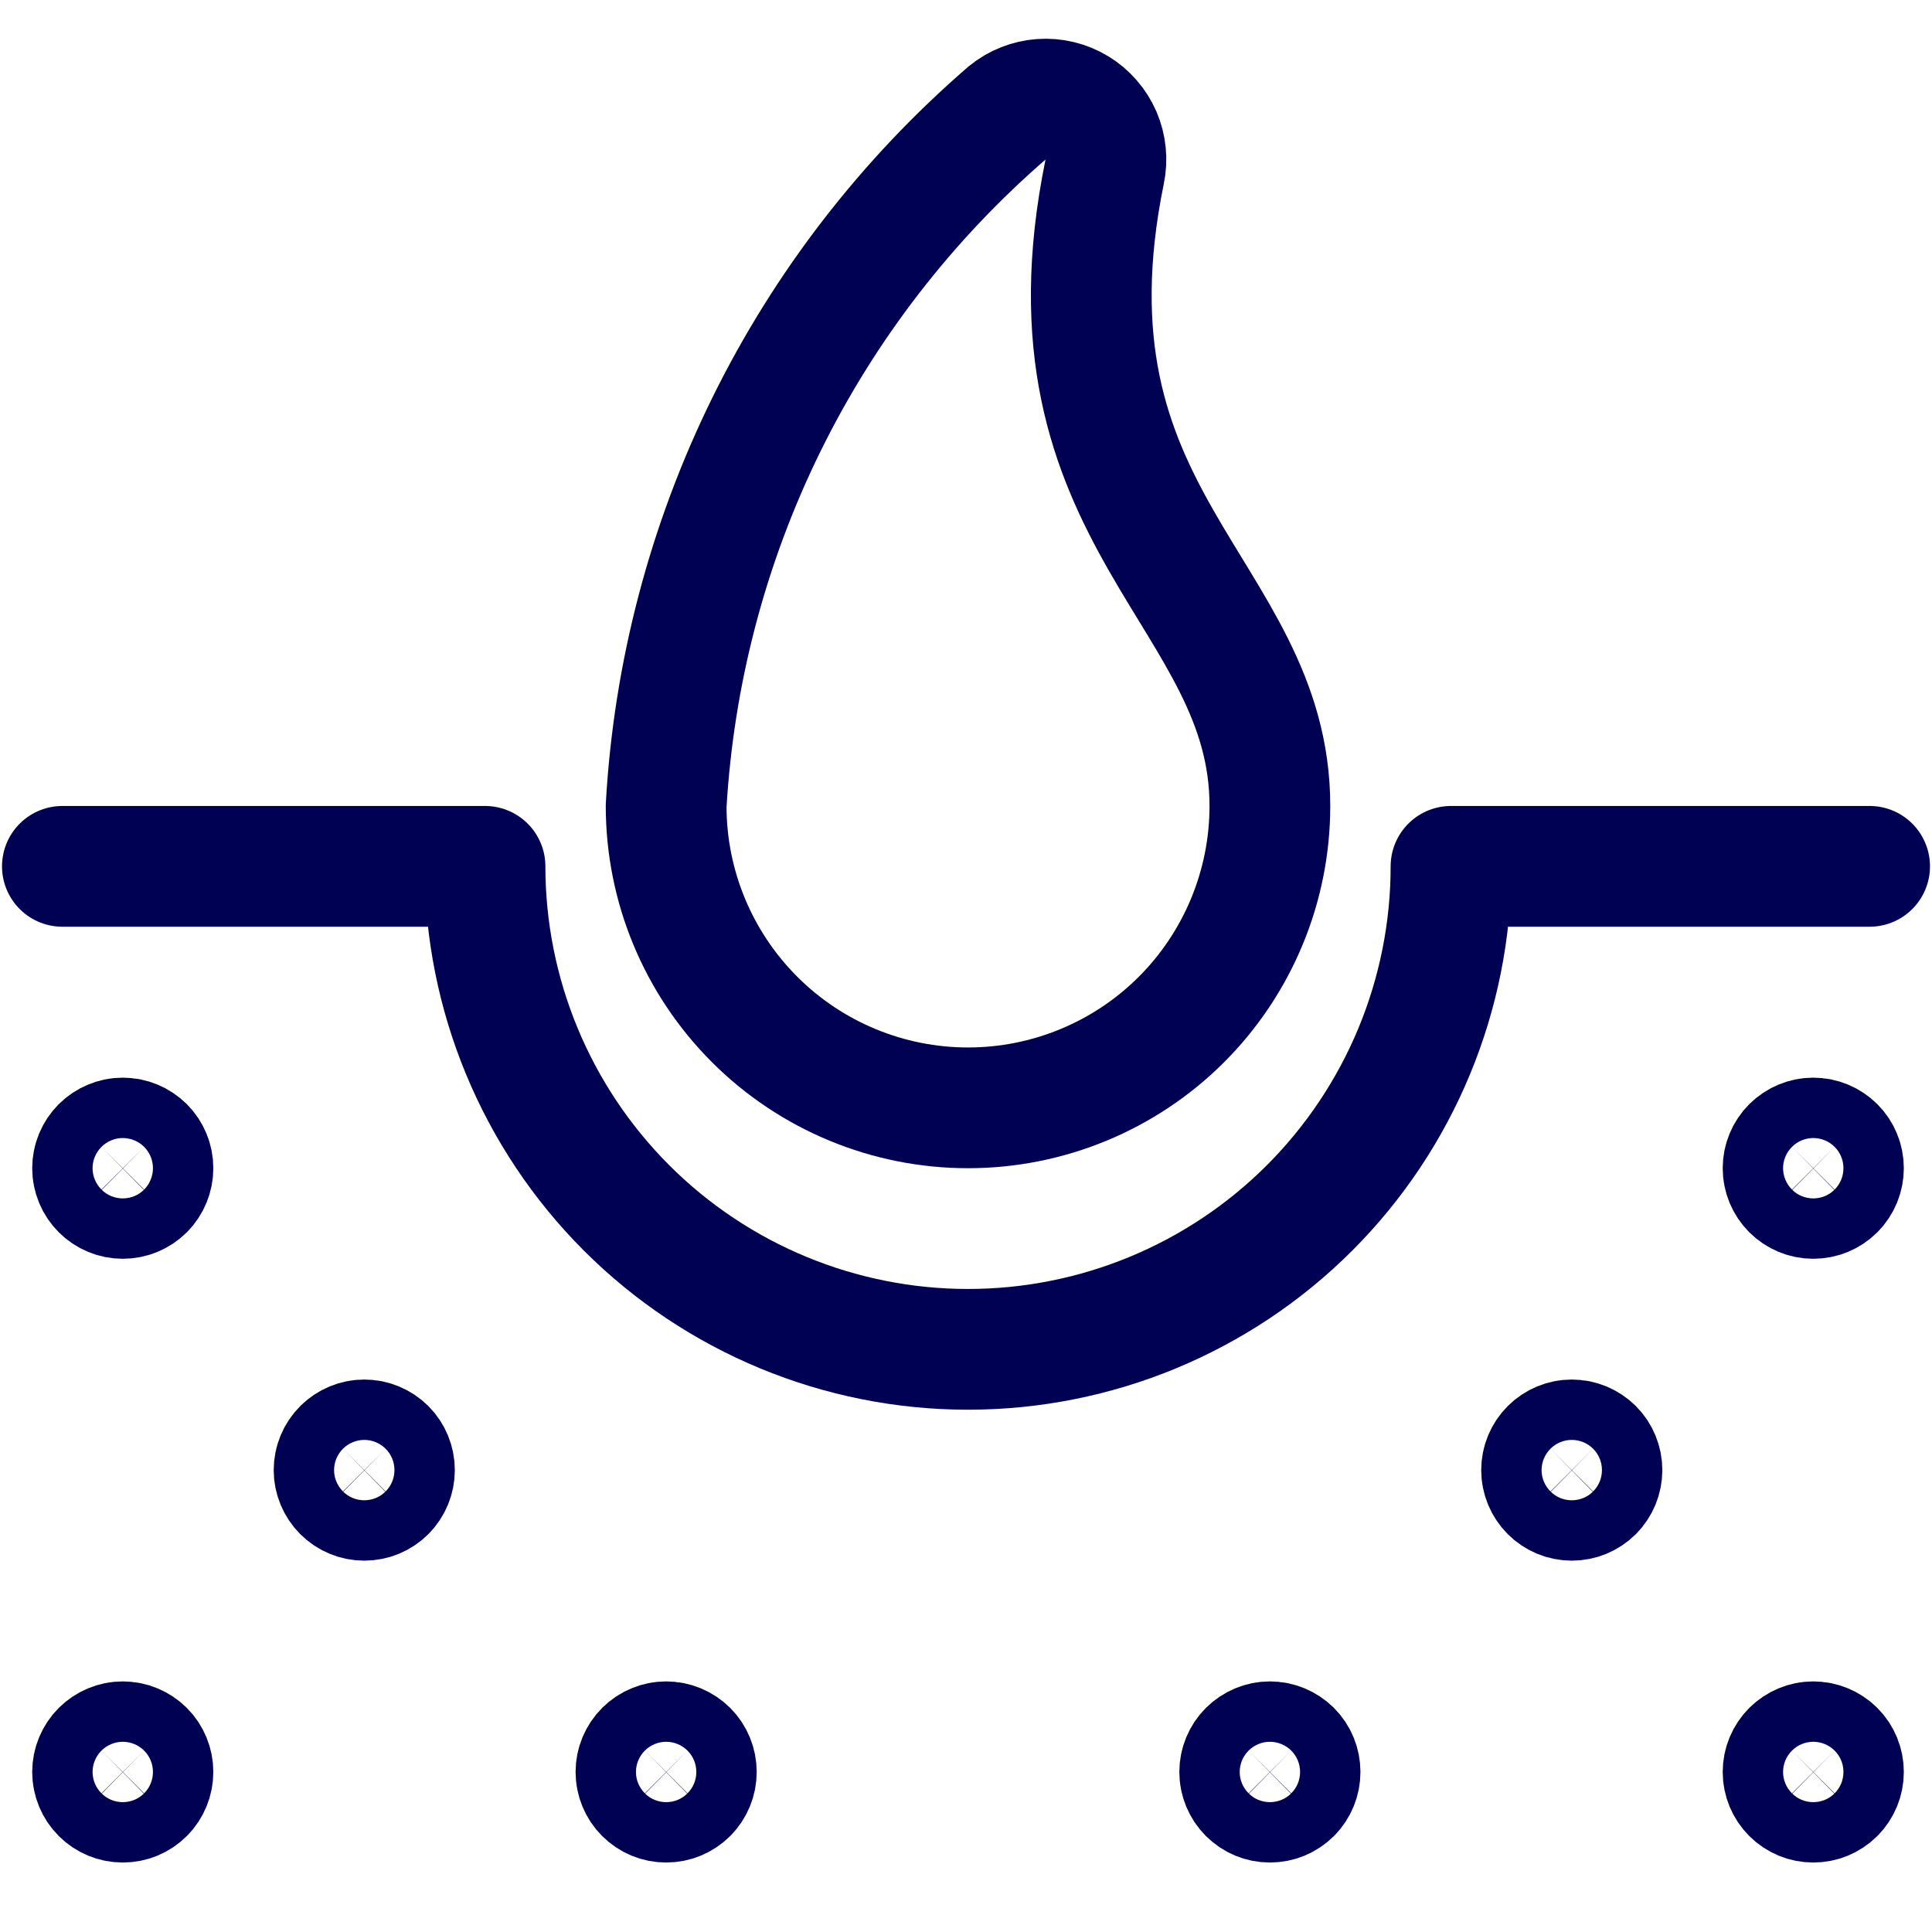 <svg xmlns="http://www.w3.org/2000/svg" fill="none" viewBox="0 0 24 24" height="24" width="24">
<g clip-path="url(#clip0_43_4776)">
<path stroke-linejoin="round" stroke-linecap="round" stroke-width="1.5" stroke="#010154" d="M23.225 10.762H18.025C18.025 12.353 17.393 13.879 16.268 15.005C15.143 16.13 13.617 16.762 12.025 16.762C10.434 16.762 8.908 16.13 7.783 15.005C6.658 13.879 6.025 12.353 6.025 10.762H0.775"></path>
<path stroke-linejoin="round" stroke-linecap="round" stroke-width="1.5" stroke="#010154" d="M8.275 10.012C8.275 11.007 8.67 11.96 9.374 12.664C10.077 13.367 11.031 13.762 12.025 13.762C13.02 13.762 13.974 13.367 14.677 12.664C15.38 11.96 15.775 11.007 15.775 10.012C15.775 7.357 12.838 6.464 13.722 2.135C13.754 1.983 13.738 1.825 13.677 1.683C13.615 1.541 13.511 1.421 13.378 1.34C13.246 1.26 13.091 1.222 12.937 1.233C12.782 1.244 12.635 1.302 12.514 1.4C11.267 2.478 10.248 3.796 9.52 5.275C8.792 6.755 8.369 8.366 8.275 10.012Z"></path>
<path stroke-width="1.5" stroke="#010154" d="M1.525 22.387C1.426 22.387 1.331 22.348 1.26 22.277C1.19 22.207 1.15 22.111 1.15 22.012C1.15 21.913 1.19 21.817 1.26 21.747C1.331 21.677 1.426 21.637 1.525 21.637M1.525 22.387C1.625 22.387 1.72 22.348 1.791 22.277C1.861 22.207 1.9 22.111 1.9 22.012C1.9 21.913 1.861 21.817 1.791 21.747C1.72 21.677 1.625 21.637 1.525 21.637M8.275 22.387C8.176 22.387 8.081 22.348 8.01 22.277C7.94 22.207 7.9 22.111 7.9 22.012C7.9 21.913 7.94 21.817 8.01 21.747C8.081 21.677 8.176 21.637 8.275 21.637M8.275 22.387C8.375 22.387 8.47 22.348 8.541 22.277C8.611 22.207 8.65 22.111 8.65 22.012C8.65 21.913 8.611 21.817 8.541 21.747C8.47 21.677 8.375 21.637 8.275 21.637M15.775 22.387C15.676 22.387 15.581 22.348 15.51 22.277C15.44 22.207 15.4 22.111 15.4 22.012C15.4 21.913 15.44 21.817 15.51 21.747C15.581 21.677 15.676 21.637 15.775 21.637M15.775 22.387C15.875 22.387 15.97 22.348 16.041 22.277C16.111 22.207 16.15 22.111 16.15 22.012C16.15 21.913 16.111 21.817 16.041 21.747C15.97 21.677 15.875 21.637 15.775 21.637M22.525 22.387C22.426 22.387 22.331 22.348 22.26 22.277C22.19 22.207 22.15 22.111 22.15 22.012C22.15 21.913 22.19 21.817 22.26 21.747C22.331 21.677 22.426 21.637 22.525 21.637M22.525 22.387C22.625 22.387 22.72 22.348 22.791 22.277C22.861 22.207 22.9 22.111 22.9 22.012C22.9 21.913 22.861 21.817 22.791 21.747C22.72 21.677 22.625 21.637 22.525 21.637M22.525 14.887C22.426 14.887 22.331 14.848 22.26 14.777C22.19 14.707 22.15 14.611 22.15 14.512C22.15 14.412 22.19 14.317 22.26 14.247C22.331 14.177 22.426 14.137 22.525 14.137M22.525 14.887C22.625 14.887 22.72 14.848 22.791 14.777C22.861 14.707 22.9 14.611 22.9 14.512C22.9 14.412 22.861 14.317 22.791 14.247C22.72 14.177 22.625 14.137 22.525 14.137M19.525 18.637C19.426 18.637 19.331 18.598 19.26 18.527C19.19 18.457 19.15 18.361 19.15 18.262C19.15 18.163 19.19 18.067 19.26 17.997C19.331 17.927 19.426 17.887 19.525 17.887M19.525 18.637C19.625 18.637 19.72 18.598 19.791 18.527C19.861 18.457 19.9 18.361 19.9 18.262C19.9 18.163 19.861 18.067 19.791 17.997C19.72 17.927 19.625 17.887 19.525 17.887M4.525 18.637C4.426 18.637 4.331 18.598 4.26 18.527C4.19 18.457 4.15 18.361 4.15 18.262C4.15 18.163 4.19 18.067 4.26 17.997C4.331 17.927 4.426 17.887 4.525 17.887M4.525 18.637C4.625 18.637 4.72 18.598 4.791 18.527C4.861 18.457 4.9 18.361 4.9 18.262C4.9 18.163 4.861 18.067 4.791 17.997C4.72 17.927 4.625 17.887 4.525 17.887M1.525 14.887C1.426 14.887 1.331 14.848 1.26 14.777C1.19 14.707 1.15 14.611 1.15 14.512C1.15 14.412 1.19 14.317 1.26 14.247C1.331 14.177 1.426 14.137 1.525 14.137M1.525 14.887C1.625 14.887 1.72 14.848 1.791 14.777C1.861 14.707 1.9 14.611 1.9 14.512C1.9 14.412 1.861 14.317 1.791 14.247C1.72 14.177 1.625 14.137 1.525 14.137"></path>
</g>
<defs>
<clipPath id="clip0_43_4776">
<rect fill="white" height="24" width="24"></rect>
</clipPath>
</defs>
</svg>
